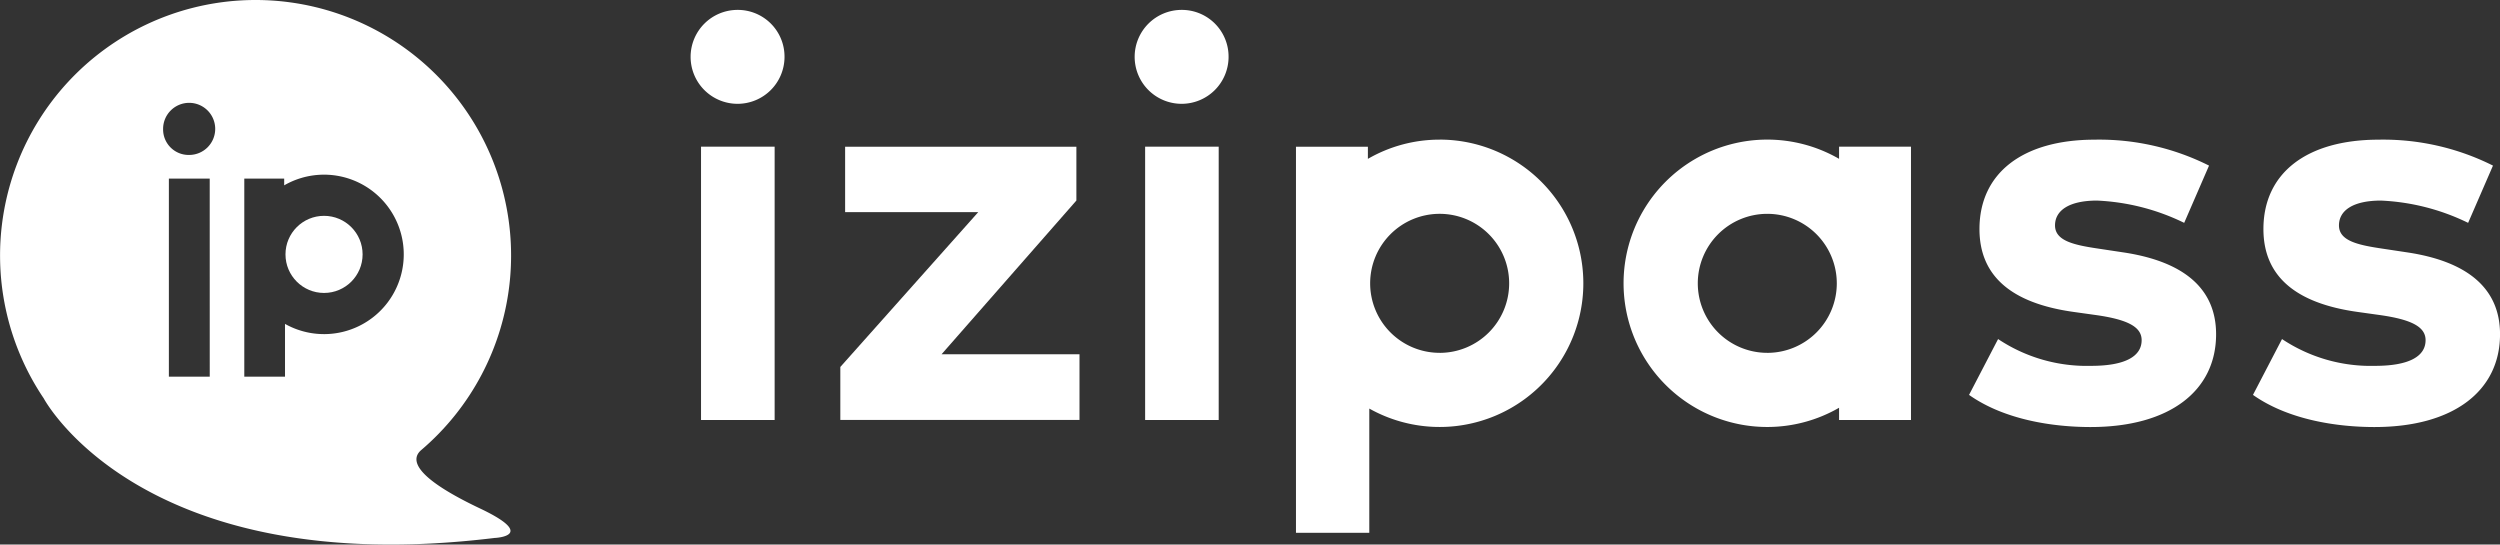 <svg xmlns="http://www.w3.org/2000/svg" width="350" height="76.239" viewBox="0 0 350 76.239"><rect x="0" y="0" width="350" height="76.239" fill="#333333" stroke="none"/><defs><style>.a{fill:#fff;}</style></defs><g transform="translate(-2609.02 -742.351)"><g transform="translate(2609.02 742.351)"><circle class="a" cx="5.398" cy="5.398" r="5.398" transform="translate(39.968 30.217)"/><path class="a" d="M2659.353,813.531c-8.248-3.91-10.041-6.531-8.274-8.128h0a35.772,35.772,0,1,0-52.8-7.282s13.554,25.587,63.1,19.546C2661.369,817.667,2667.6,817.441,2659.353,813.531Zm-37.831-18.447H2615.8V767.354h5.718Zm-2.892-31.041a3.573,3.573,0,0,1-3.637-3.636,3.647,3.647,0,1,1,3.637,3.636Zm18.894,25.083a11.114,11.114,0,0,1-5.465-1.43v7.388h-5.7V767.354h5.585v.945a11.161,11.161,0,1,1,5.575,20.828Z" transform="translate(-2592.158 -742.351)"/></g><g transform="translate(2705.704 743.737)"><path class="a" d="M2691.939,751.176a6.574,6.574,0,1,1-6.594-6.634A6.541,6.541,0,0,1,2691.939,751.176Zm-1.383,50.776H2680.25V763.693h10.306Z" transform="translate(-2678.79 -744.542)"/><path class="a" d="M2726.965,765.9l-18.874,21.519H2727.4v9.2h-33.483V789.2l19.309-21.677h-18.638v-9.158h32.377Z" transform="translate(-2672.955 -739.211)"/><path class="a" d="M2736.8,751.176a6.574,6.574,0,1,1-6.593-6.634A6.539,6.539,0,0,1,2736.8,751.176Zm-1.382,50.776h-10.3V763.693h10.3Z" transform="translate(-2661.484 -744.542)"/><path class="a" d="M2760.067,757.649a20.024,20.024,0,0,0-10.049,2.692v-1.7H2739.95v54.052h10.265V795.3a20.116,20.116,0,1,0,9.852-37.655Zm0,29.847a9.73,9.73,0,1,1,9.729-9.731A9.731,9.731,0,0,1,2760.067,787.5Z" transform="translate(-2655.198 -739.486)"/><path class="a" d="M2803.216,758.637v1.7a20.117,20.117,0,1,0,0,34.849V796.9h10.069V758.637Zm-10.048,28.86a9.73,9.73,0,1,1,9.729-9.731A9.731,9.731,0,0,1,2793.168,787.5Z" transform="translate(-2642.43 -739.486)"/><path class="a" d="M2838.073,769.3a30.84,30.84,0,0,0-12.2-3.119c-3.91,0-5.884,1.381-5.884,3.475,0,2.21,2.763,2.765,6.239,3.277l3.4.513c8.292,1.264,12.911,4.975,12.911,11.45,0,7.9-6.475,12.99-17.57,12.99-5.212,0-12.043-.987-17.017-4.5l4.067-7.818a22.382,22.382,0,0,0,13.029,3.751c4.778,0,7.068-1.341,7.068-3.593,0-1.856-1.936-2.881-6.358-3.513l-3.119-.437c-8.844-1.224-13.227-5.092-13.227-11.607,0-7.857,6.08-12.516,16.149-12.516a34.283,34.283,0,0,1,15.99,3.632Z" transform="translate(-2628.97 -739.486)"/><path class="a" d="M2866.758,769.3a30.833,30.833,0,0,0-12.2-3.119c-3.908,0-5.883,1.381-5.883,3.475,0,2.21,2.763,2.765,6.238,3.277l3.4.513c8.291,1.264,12.911,4.975,12.911,11.45,0,7.9-6.474,12.99-17.57,12.99-5.213,0-12.042-.987-17.018-4.5l4.067-7.818a22.391,22.391,0,0,0,13.031,3.751c4.778,0,7.067-1.341,7.067-3.593,0-1.856-1.934-2.881-6.356-3.513l-3.12-.437c-8.844-1.224-13.226-5.092-13.226-11.607,0-7.857,6.08-12.516,16.147-12.516a34.284,34.284,0,0,1,15.991,3.632Z" transform="translate(-2617.904 -739.486)"/></g></g></svg>
